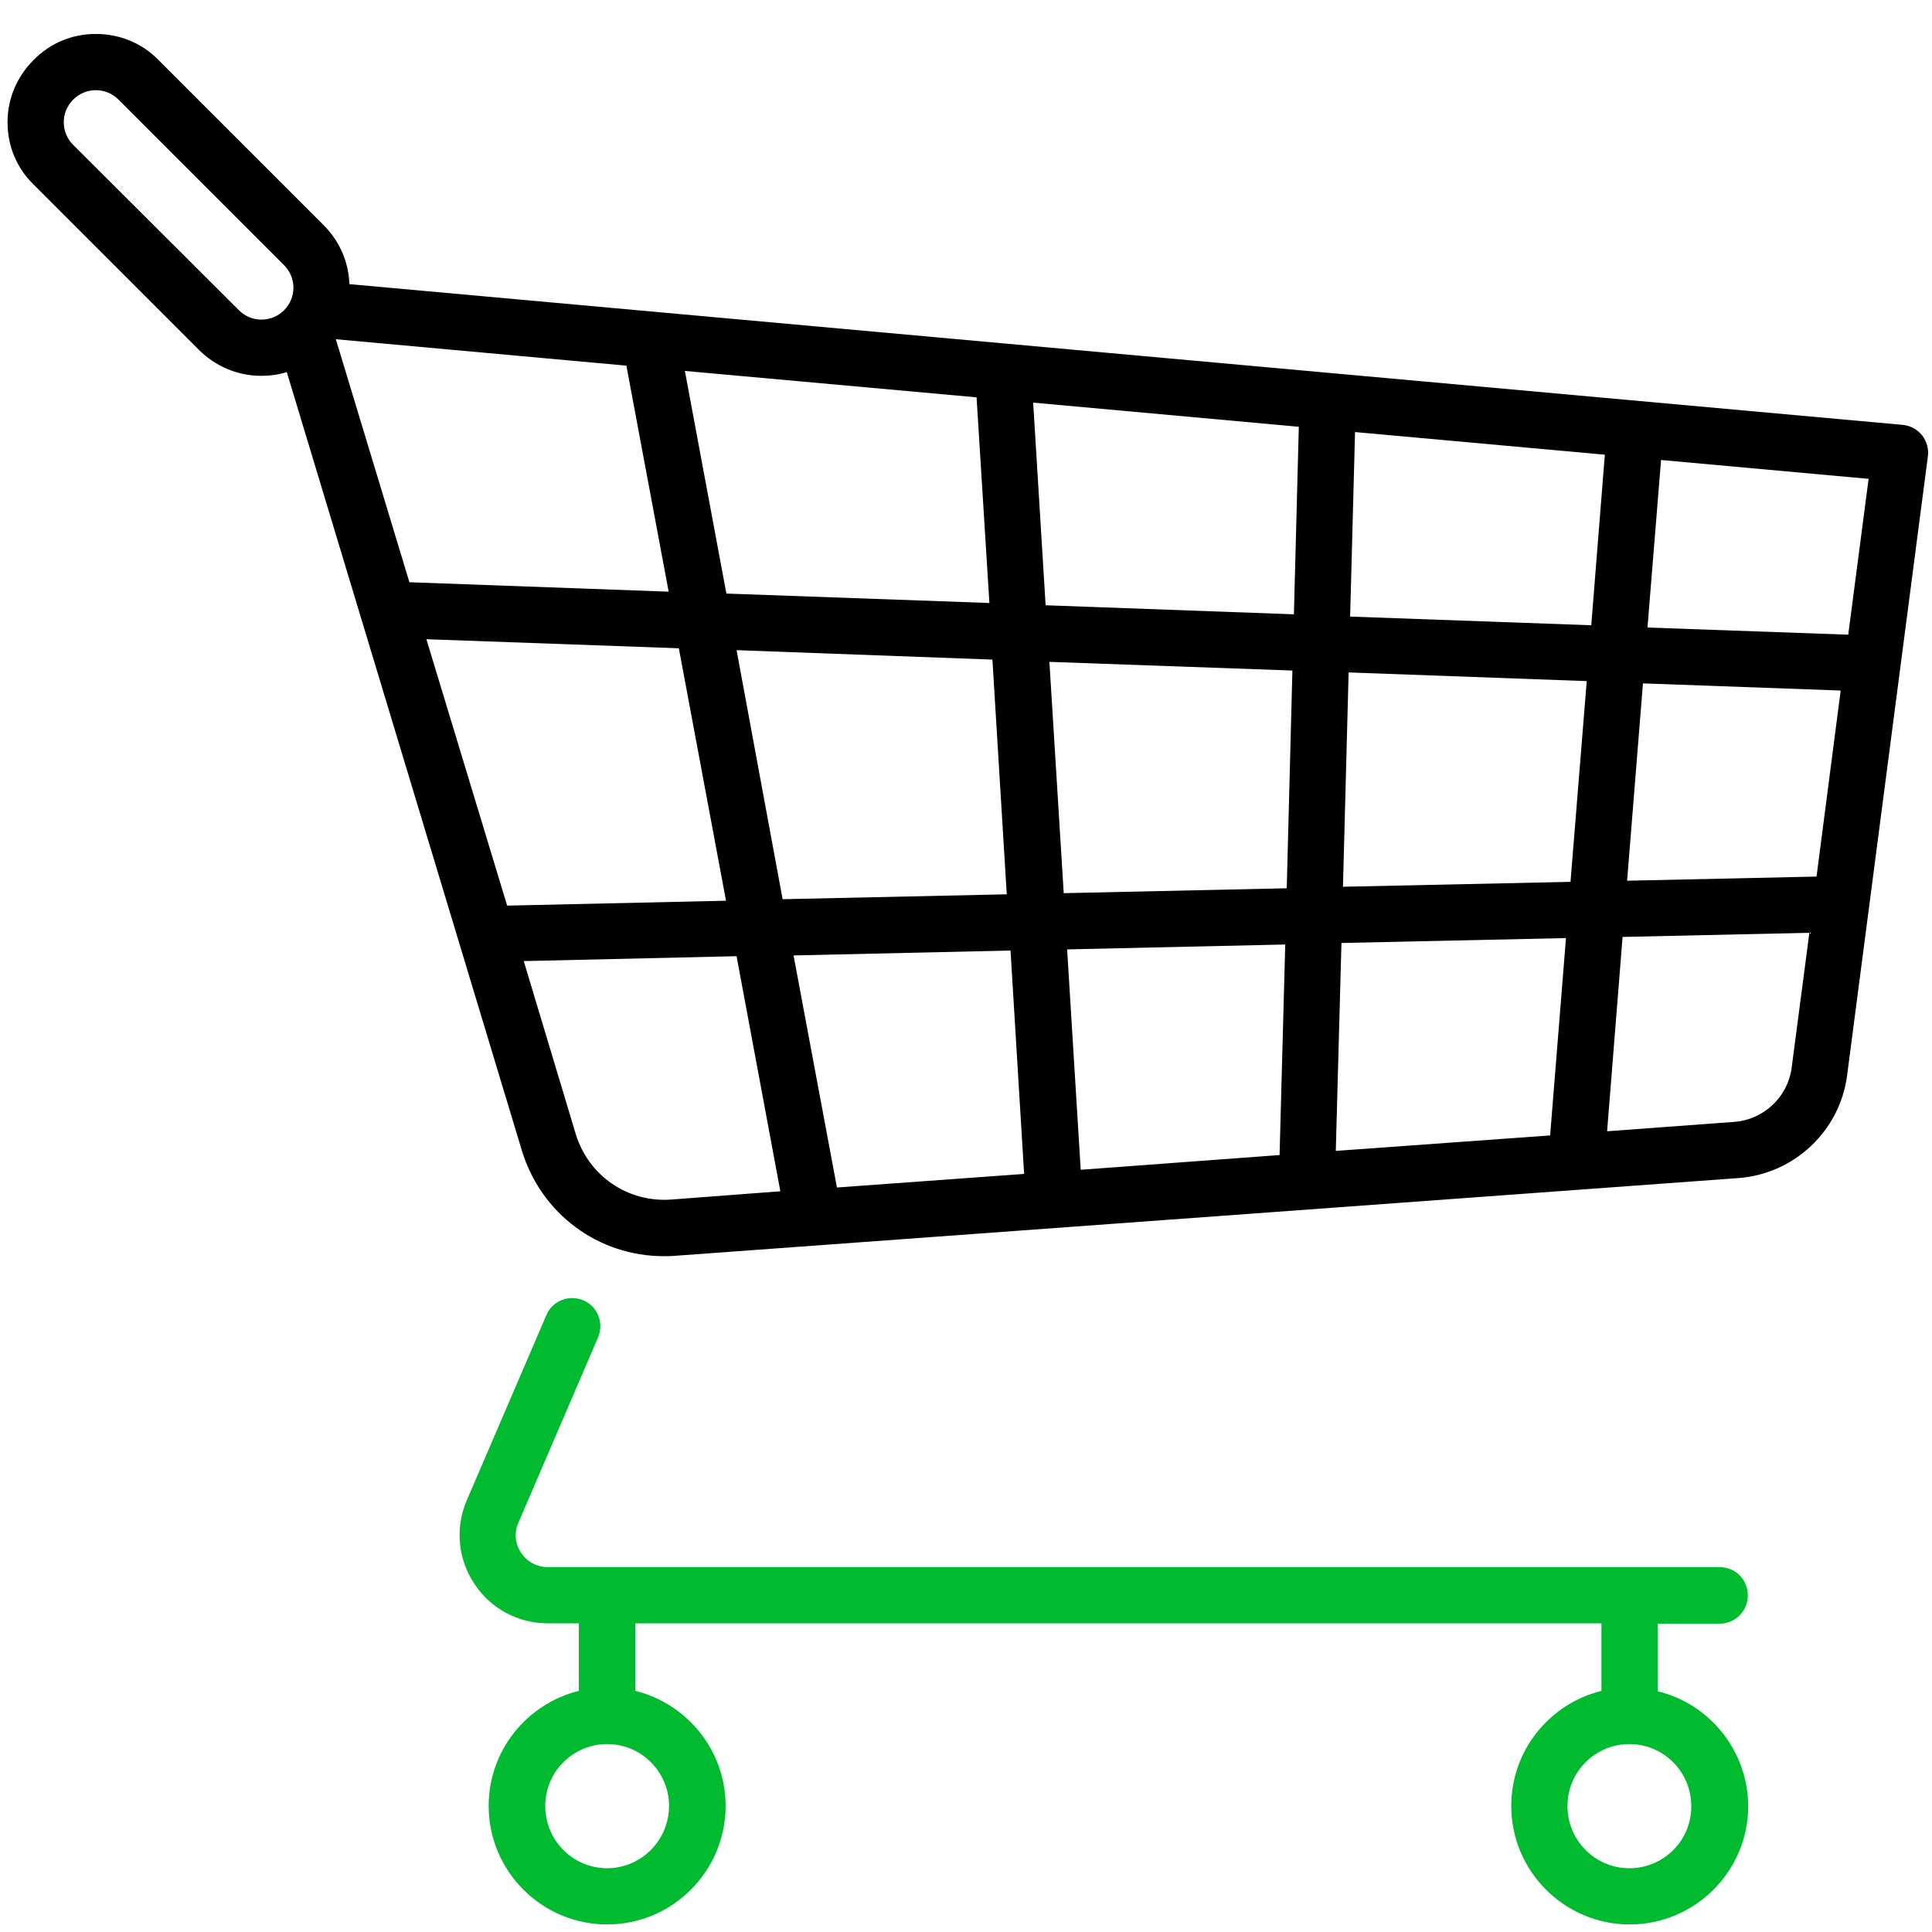 <?xml version="1.0" encoding="utf-8"?>
<!-- Generator: Adobe Illustrator 23.0.0, SVG Export Plug-In . SVG Version: 6.00 Build 0)  -->
<svg version="1.1" id="Layer_1" xmlns="http://www.w3.org/2000/svg" xmlns:xlink="http://www.w3.org/1999/xlink" x="0px" y="0px"
	 viewBox="0 0 512 512" style="enable-background:new 0 0 512 512;" xml:space="preserve">
<style type="text/css">
	.st0{fill:#00BB30;}
	.st1{fill:#00244F;}
</style>
<g>
	<path class="st0" d="M-413.1,258.9c-8.3,0-15,6.7-15,15v58.3c0,24.1-19.7,43.7-43.9,43.7s-43.9-19.6-43.9-43.7v-58.3
		c0-8.3-6.7-15-15-15c-8.3,0-15,6.7-15,15v58.3c0,40.6,33.2,73.6,73.9,73.6s73.9-33,73.9-73.6v-58.3
		C-398.1,265.6-404.8,258.9-413.1,258.9L-413.1,258.9z"/>
	<path class="st1" d="M-126.3,0h-432.4c-8.3,0-15,6.7-15,15v174.6h-34c-8.3,0-15,6.7-15,15V497c0,8.3,6.7,15,15,15h271.4l210.1-0.3
		c8.3,0,15-6.7,15-15V15C-111.2,6.7-118,0-126.3,0L-126.3,0z M-141.3,30v100.3h-79.6V81.9c0-8.3-6.7-15-15-15s-15,6.7-15,15v48.3
		H-434V81.9c0-8.3-6.7-15-15-15s-15,6.7-15,15v48.3h-79.7V30H-141.3z M-336.3,189.6H-434v-29.4h183v27.1c0,25-8.6,48-24.2,64.8
		c-12.3,13.3-28.3,21.9-46.2,24.9v-72.5C-321.3,196.3-328,189.6-336.3,189.6L-336.3,189.6z M-543.7,160.2h79.7v29.4h-79.7V160.2z
		 M-592.7,219.5h241.4V482h-241.4V219.5z M-321.3,482V307.4c26.4-3.3,50.2-15.4,68.3-34.9c20.7-22.4,32.1-52.6,32.1-85.1v-27.1h79.6
		v321.6L-321.3,482z"/>
</g>
<g>
	<g>
		<path d="M509.4,115.4c-1.3-1.6-3.1-2.6-5.1-2.8L92.6,75.3c-0.2-5.7-2.5-11.3-6.8-15.6L42,15.9C37.6,11.4,31.7,9,25.4,9
			s-12.1,2.4-16.5,6.9C4.5,20.3,2,26.1,2,32.4s2.4,12.1,6.9,16.5l43.8,43.8c4.4,4.4,10.3,6.9,16.5,6.9c2.4,0,4.6-0.3,6.8-1
			l62.3,206.3c5.1,16.8,20.3,28,37.6,28c1,0,2,0,3-0.1l281.8-20.6c14.8-1.1,26.9-12.5,28.8-27.2L510.9,121
			C511.2,119,510.6,117,509.4,115.4z M75.3,82.2c-1.6,1.6-3.7,2.5-6,2.5c-2.3,0-4.4-0.9-6-2.5L19.4,38.4c-1.6-1.6-2.5-3.7-2.5-6
			c0-2.3,0.9-4.4,2.5-6c1.6-1.6,3.7-2.5,6-2.5s4.4,0.9,6,2.5l43.8,43.8C78.6,73.5,78.6,78.9,75.3,82.2z M258.8,105.3l3.4,54.5
			l-69.7-2.5l-11-59L258.8,105.3z M89,89.9l77,7l11.2,59.9l-68.7-2.5L89,89.9z M134.4,240L113,169.4l66.9,2.4l12.5,66.9L134.4,240z
			 M177.8,317.9c-11.5,0.8-21.8-6.3-25.2-17.3l-13.8-45.9l56.4-1.3l11.6,62.3L177.8,317.9z M195.2,172.3l67.8,2.5l3.8,62.2
			l-59.4,1.3L195.2,172.3z M221.8,314.7l-11.5-61.5l57.5-1.3l3.6,59.2L221.8,314.7z M339.1,306.1l-52.7,3.9l-3.6-58.4l57.8-1.3
			L339.1,306.1z M341,235.4l-59.1,1.3l-3.8-61.3l64.4,2.3L341,235.4z M342.9,162.8l-65.8-2.4l-3.3-53.7l70.4,6.4L342.9,162.8z
			 M410.8,300.9L354,305l1.5-55.1l59.5-1.3L410.8,300.9z M416.2,233.7l-60.3,1.3l1.5-56.8l63.1,2.3L416.2,233.7z M421.7,165.7
			l-63.9-2.3l1.3-48.9l66.2,6L421.7,165.7z M474.8,283c-1,7.7-7.4,13.7-15.1,14.3l-33.8,2.5l4.1-51.5l49.5-1.1L474.8,283z
			 M481.4,232.3l-50.2,1.1l4.2-52.3l52.4,1.9L481.4,232.3z M489.8,168.2l-53.2-1.9l3.6-44.4l55,5L489.8,168.2z"/>
	</g>
</g>
<g>
	<g>
		<path class="st0" d="M439.3,448.2v-17.9h16.4l0,0c4.1,0,7.5-3.3,7.5-7.5s-3.3-7.5-7.5-7.5H145.2c-2.9,0-5.5-1.4-7.1-3.8
			c-1.6-2.4-1.9-5.3-0.7-8l21.1-49.1c1.6-3.8-0.1-8.2-3.9-9.8c-3.8-1.6-8.2,0.1-9.8,3.9l-21.1,49.1c-3.1,7.2-2.4,15.5,2,22.1
			c4.3,6.6,11.6,10.5,19.5,10.5h8.2v17.9c-13.7,3.4-23.9,15.7-23.9,30.5c0,17.3,14.1,31.4,31.4,31.4s31.4-14.1,31.4-31.4
			c0-14.7-10.2-27.1-23.9-30.5v-17.9h256v17.9c-13.7,3.4-23.9,15.7-23.9,30.5c0,17.3,14.1,31.4,31.4,31.4
			c17.3,0,31.4-14.1,31.4-31.4C463.2,463.9,453,451.5,439.3,448.2z M177.3,478.6c0,9.1-7.4,16.5-16.4,16.5
			c-9.1,0-16.4-7.4-16.4-16.5c0-9.1,7.4-16.4,16.4-16.4C170,462.2,177.3,469.6,177.3,478.6z M431.8,495.1c-9.1,0-16.4-7.4-16.4-16.5
			c0-9.1,7.4-16.4,16.4-16.4c9.1,0,16.4,7.4,16.4,16.4C448.3,487.7,440.9,495.1,431.8,495.1z"/>
	</g>
</g>
</svg>

